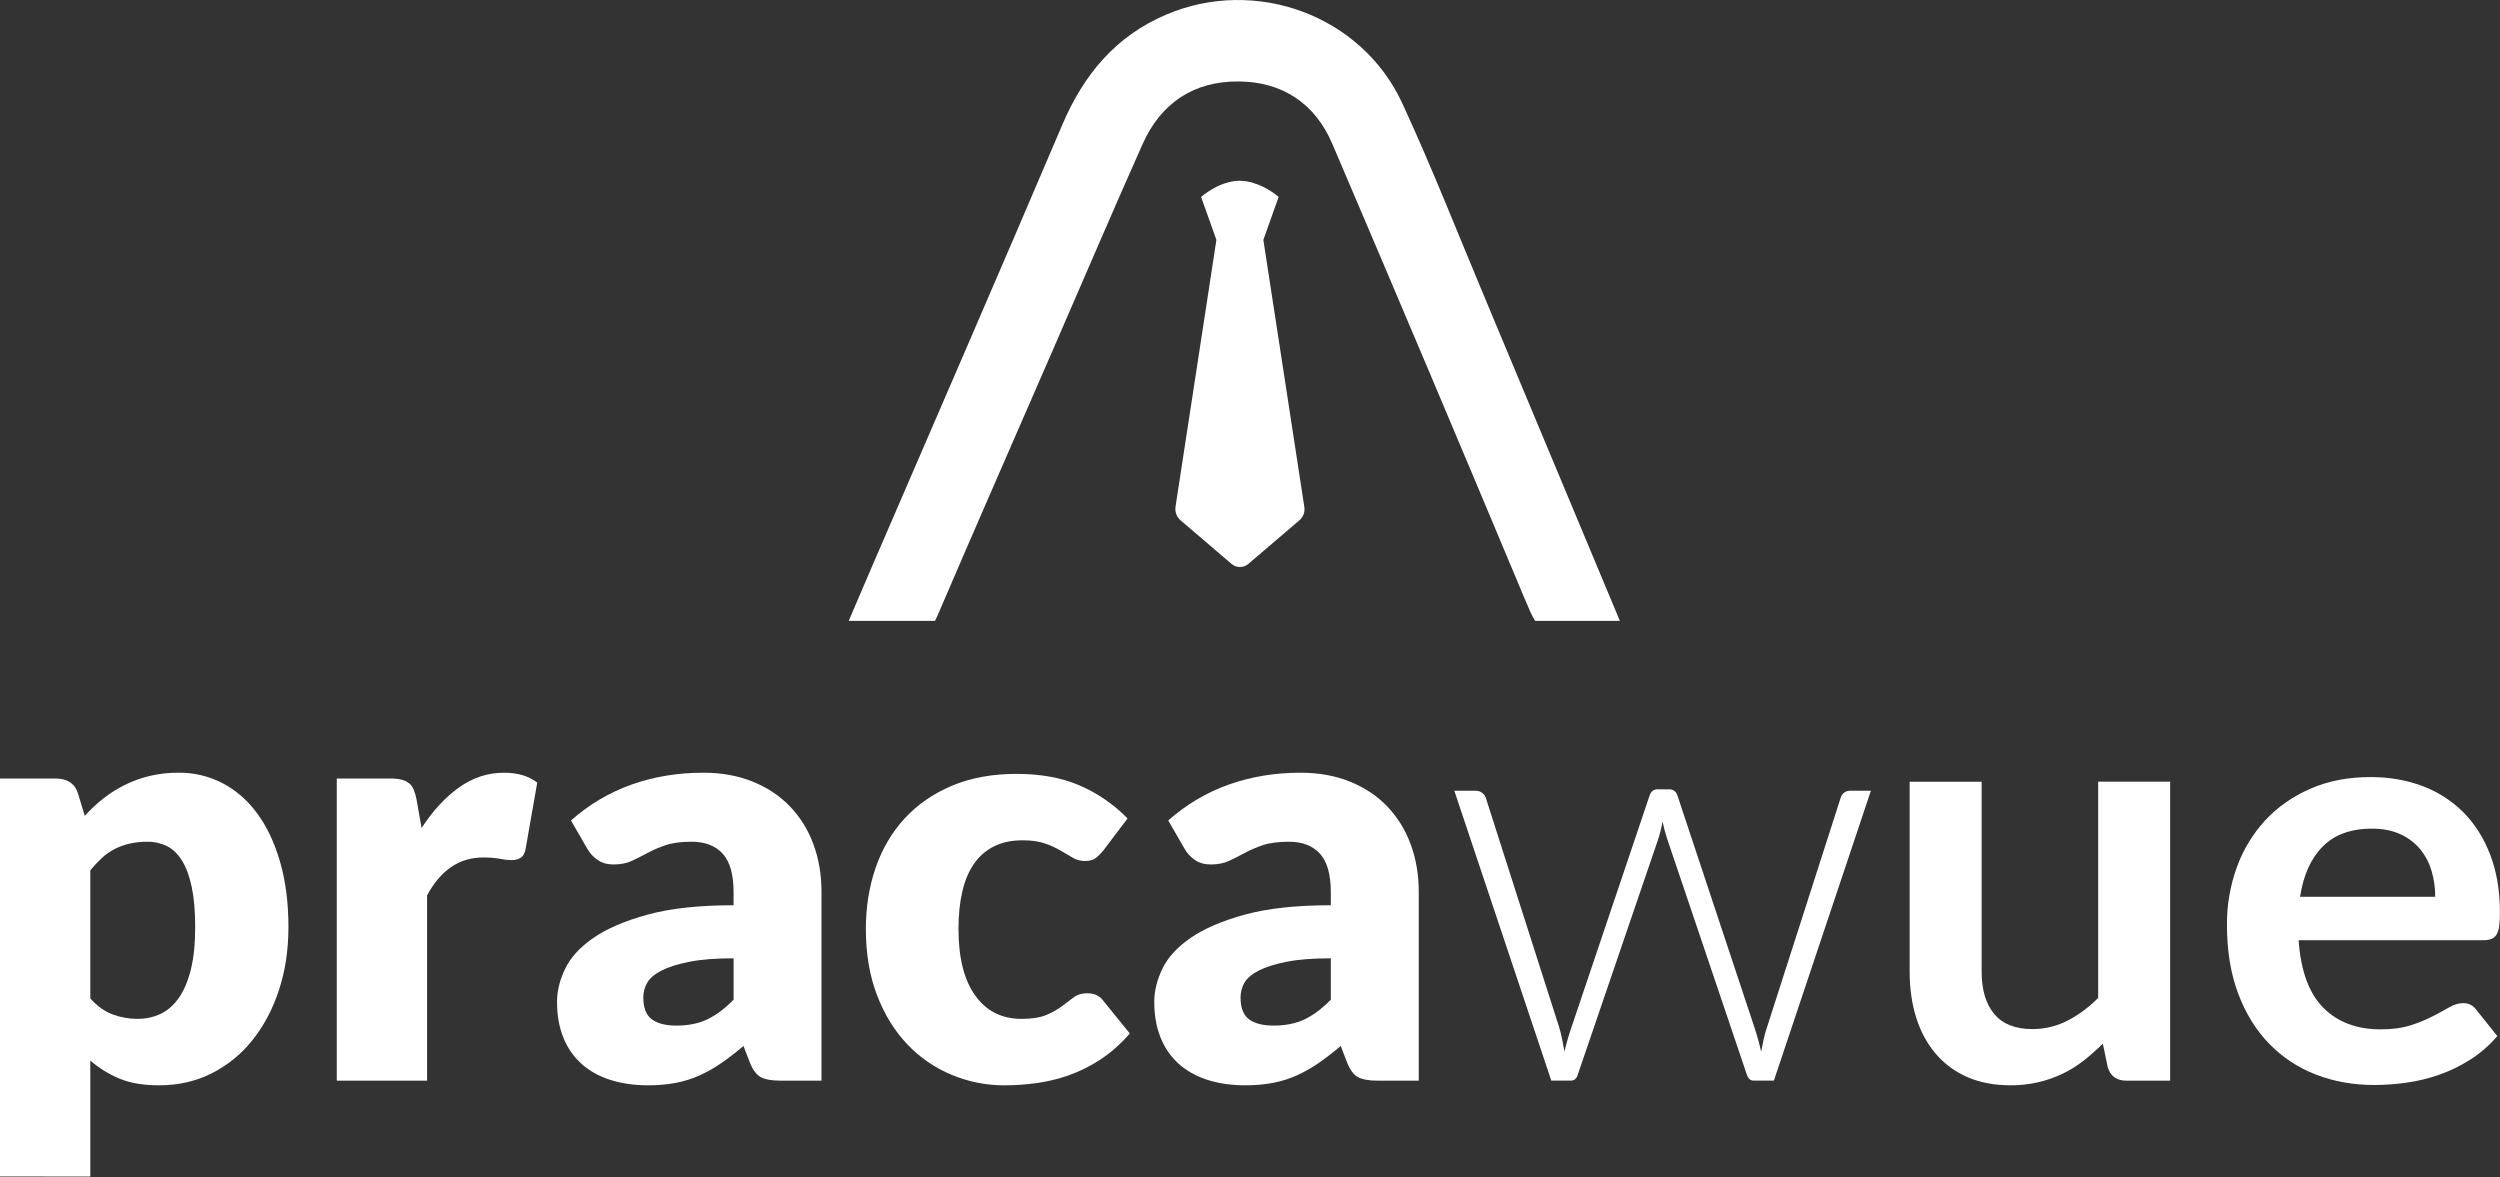 <svg width="3203" height="1508" viewBox="0 0 3203 1508" fill="none" xmlns="http://www.w3.org/2000/svg">
<rect x="0" y="0" width="3203" height="1508" fill="#333333" stroke="none"/>
<g clip-path="url(#clip0)">
<path d="M0 1507.32V997.45H71.67C78.877 997.45 84.91 999.067 89.77 1002.3C94.63 1005.53 98.04 1010.39 100 1016.86L108.59 1045.22C115.968 1037.09 124.02 1029.6 132.66 1022.83C141.247 1016.11 150.507 1010.29 160.29 1005.47C170.407 1000.52 181.042 996.699 192 994.09C204.187 991.257 216.668 989.884 229.18 990C248.665 989.835 267.893 994.45 285.18 1003.44C302.347 1012.4 317.153 1025.34 329.6 1042.26C342.047 1059.18 351.813 1079.89 358.9 1104.4C365.993 1128.92 369.54 1156.73 369.54 1187.83C369.54 1216.94 365.497 1243.82 357.41 1268.45C349.323 1293.08 337.99 1314.48 323.41 1332.65C309.288 1350.46 291.455 1364.98 271.15 1375.2C250.87 1385.41 228.413 1390.52 203.78 1390.51C183.62 1390.51 166.7 1387.65 153.02 1381.92C139.418 1376.26 126.814 1368.44 115.69 1358.78V1507.34L0 1507.32ZM188.87 1078.44C181.135 1078.36 173.417 1079.17 165.87 1080.87C159.284 1082.4 152.905 1084.72 146.87 1087.77C140.96 1090.8 135.496 1094.64 130.63 1099.16C125.323 1104.12 120.339 1109.41 115.71 1115V1279.24C124.423 1288.94 133.88 1295.72 144.08 1299.58C154.338 1303.45 165.217 1305.41 176.18 1305.36C186.36 1305.47 196.436 1303.31 205.67 1299.02C214.63 1294.79 222.407 1288.01 229 1278.68C235.593 1269.35 240.757 1257.22 244.49 1242.28C248.217 1227.35 250.08 1209.18 250.08 1187.79C250.08 1167.39 248.59 1150.22 245.61 1136.28C242.63 1122.34 238.46 1111.08 233.1 1102.5C227.767 1093.91 221.36 1087.75 213.88 1084.02C206.096 1080.22 197.529 1078.31 188.87 1078.44V1078.44Z" fill="white"/>
<path d="M431.48 1384.52V997.45H500.16C504.993 997.355 509.819 997.855 514.53 998.94C518.06 999.779 521.369 1001.37 524.23 1003.6C526.933 1005.82 529.002 1008.72 530.23 1012C531.773 1016.12 532.957 1020.37 533.77 1024.69L540.12 1060.9C554.3 1039.01 570.227 1021.71 587.9 1009.02C605.573 996.327 624.857 989.993 645.75 990.02C663.417 990.02 677.6 994.25 688.3 1002.71L673.37 1087.81C672.37 1093.04 670.37 1096.71 667.37 1098.81C664.37 1100.91 660.37 1101.98 655.43 1101.98C650.411 1101.9 645.412 1101.33 640.5 1100.3C633.352 1099.06 626.103 1098.5 618.85 1098.62C588.483 1098.62 564.593 1114.79 547.18 1147.14V1384.54L431.48 1384.52Z" fill="white"/>
<path d="M999.58 1384.52C988.627 1384.52 980.353 1383.03 974.76 1380.04C969.167 1377.05 964.5 1370.83 960.76 1361.37L952.55 1340.1C942.85 1348.31 933.517 1355.53 924.55 1361.75C915.777 1367.86 906.469 1373.17 896.74 1377.61C886.952 1382.03 876.678 1385.29 866.13 1387.32C854.259 1389.53 842.204 1390.59 830.13 1390.49C812.463 1390.49 796.413 1388.18 781.98 1383.56C767.547 1378.94 755.293 1372.14 745.22 1363.15C734.969 1353.92 726.985 1342.46 721.89 1329.64C716.41 1316.31 713.67 1300.89 713.67 1283.39C713.67 1269.66 717.157 1255.55 724.13 1241.07C731.103 1226.59 743.17 1213.42 760.33 1201.57C777.497 1189.71 800.64 1179.79 829.76 1171.8C858.88 1163.81 895.583 1159.81 939.87 1159.8V1143.23C939.87 1120.38 935.203 1103.87 925.87 1093.69C916.537 1083.51 903.287 1078.42 886.12 1078.43C872.427 1078.43 861.23 1079.92 852.53 1082.91C844.48 1085.61 836.673 1088.99 829.19 1093C822.337 1096.73 815.67 1100.09 809.19 1103.08C802.71 1106.07 794.997 1107.56 786.05 1107.56C778.05 1107.56 771.267 1105.63 765.7 1101.77C760.236 1098.06 755.701 1093.15 752.45 1087.4L731.55 1051.19C754.268 1030.94 780.7 1015.29 809.38 1005.1C837.893 995.033 868.433 990 901 990C924.393 990 945.483 993.793 964.27 1001.38C983.057 1008.97 998.983 1019.54 1012.05 1033.11C1025.28 1046.98 1035.49 1063.44 1042.05 1081.45C1049.02 1100.12 1052.5 1120.52 1052.5 1142.66V1384.54L999.58 1384.52ZM866.7 1314C881.627 1314 894.69 1311.39 905.89 1306.16C917.09 1300.93 928.423 1292.47 939.89 1280.78V1227.78C916.75 1227.78 897.713 1229.29 882.78 1232.3C867.847 1235.31 856.027 1239.08 847.32 1243.59C838.613 1248.11 832.58 1253.26 829.22 1259.03C825.892 1264.74 824.164 1271.24 824.22 1277.85C824.22 1291.18 827.827 1300.54 835.04 1305.91C842.253 1311.28 852.807 1313.98 866.7 1314Z" fill="white"/>
<path d="M1413.89 1089.27C1410.91 1092.99 1407.53 1096.37 1403.81 1099.35C1400.58 1101.84 1395.97 1103.09 1390 1103.08C1384.56 1103.16 1379.2 1101.73 1374.51 1098.97C1369.9 1096.24 1364.74 1093.19 1359.02 1089.83C1352.6 1086.16 1345.86 1083.09 1338.87 1080.68C1331.15 1077.95 1321.57 1076.58 1310.12 1076.58C1295.94 1076.58 1283.69 1079.19 1273.36 1084.42C1263.08 1089.6 1254.28 1097.3 1247.79 1106.81C1241.07 1116.52 1236.09 1128.41 1232.86 1142.46C1229.63 1156.51 1228.01 1172.38 1228.01 1190.05C1228.01 1227.13 1235.16 1255.62 1249.47 1275.52C1263.78 1295.42 1283.5 1305.37 1308.63 1305.38C1322.07 1305.38 1332.71 1303.71 1340.54 1300.38C1347.63 1297.45 1354.34 1293.69 1360.54 1289.18C1366.01 1285.07 1371.05 1281.27 1375.66 1277.79C1380.27 1274.31 1386.05 1272.57 1393.02 1272.57C1402.22 1272.57 1409.19 1275.93 1413.92 1282.65L1447.51 1324.08C1435.57 1337.77 1423 1348.91 1409.81 1357.48C1397.17 1365.8 1383.58 1372.57 1369.32 1377.64C1355.83 1382.41 1341.88 1385.79 1327.7 1387.72C1314.21 1389.56 1300.62 1390.49 1287.01 1390.52C1263.76 1390.6 1240.72 1386.03 1219.26 1377.08C1197.83 1368.19 1178.51 1354.9 1162.53 1338.08C1146.23 1321.03 1133.29 1300.06 1123.71 1275.18C1114.13 1250.3 1109.34 1221.93 1109.34 1190.08C1109.34 1162.21 1113.51 1136.15 1121.84 1111.88C1130.17 1087.61 1142.51 1066.59 1158.84 1048.8C1175.13 1031.01 1195.28 1017.01 1219.3 1006.8C1243.32 996.587 1271.13 991.483 1302.73 991.49C1333.09 991.49 1359.72 996.343 1382.61 1006.05C1405.88 1016 1426.95 1030.46 1444.61 1048.6L1413.89 1089.27Z" fill="white"/>
<path d="M1764.75 1384.52C1753.8 1384.52 1745.52 1383.03 1739.93 1380.04C1734.34 1377.05 1729.67 1370.83 1725.93 1361.37L1717.72 1340.1C1708.01 1348.31 1698.67 1355.53 1689.72 1361.75C1680.95 1367.86 1671.65 1373.17 1661.92 1377.61C1652.13 1382.03 1641.86 1385.29 1631.31 1387.32C1619.44 1389.53 1607.38 1390.59 1595.31 1390.49C1577.64 1390.49 1561.59 1388.18 1547.16 1383.56C1532.73 1378.94 1520.48 1372.14 1510.39 1363.15C1500.14 1353.92 1492.16 1342.46 1487.06 1329.64C1481.59 1316.31 1478.86 1300.89 1478.85 1283.39C1478.85 1269.66 1482.33 1255.55 1489.3 1241.07C1496.27 1226.59 1508.34 1213.42 1525.51 1201.57C1542.68 1189.71 1565.83 1179.79 1594.94 1171.8C1624.05 1163.81 1660.76 1159.81 1705.05 1159.8V1143.23C1705.05 1120.38 1700.38 1103.87 1691.05 1093.69C1681.72 1083.51 1668.47 1078.42 1651.3 1078.43C1637.61 1078.43 1626.41 1079.92 1617.71 1082.91C1609.66 1085.61 1601.86 1088.98 1594.38 1092.99C1587.53 1096.72 1580.87 1100.08 1574.38 1103.07C1567.89 1106.06 1560.18 1107.55 1551.23 1107.55C1543.27 1107.55 1536.49 1105.62 1530.89 1101.76C1525.42 1098.06 1520.89 1093.14 1517.64 1087.39L1496.74 1051.18C1519.46 1030.93 1545.88 1015.28 1574.56 1005.09C1603.05 995.03 1633.6 990 1666.21 990C1689.6 990 1710.69 993.793 1729.48 1001.38C1748.27 1008.97 1764.2 1019.54 1777.25 1033.11C1790.48 1046.98 1800.7 1063.44 1807.25 1081.45C1814.22 1100.12 1817.71 1120.52 1817.7 1142.66V1384.54L1764.75 1384.52ZM1631.87 1314C1646.8 1314 1659.86 1311.39 1671.06 1306.16C1682.26 1300.93 1693.59 1292.47 1705.06 1280.78V1227.78C1681.92 1227.78 1662.88 1229.29 1647.95 1232.3C1633.02 1235.31 1621.2 1239.08 1612.49 1243.59C1603.78 1248.11 1597.74 1253.26 1594.39 1259.03C1591.06 1264.74 1589.33 1271.24 1589.39 1277.85C1589.39 1291.18 1593 1300.54 1600.21 1305.91C1607.42 1311.28 1617.98 1313.98 1631.87 1314Z" fill="white"/>
<path d="M1863.28 1013.12H1890.53C1893.63 1013 1896.68 1013.99 1899.11 1015.92C1901.15 1017.51 1902.71 1019.65 1903.59 1022.08L1997.28 1315.08C1998.94 1320.48 2000.31 1325.96 2001.39 1331.5C2002.38 1336.73 2003.38 1341.96 2004.39 1347.18C2005.63 1341.95 2007 1336.72 2008.5 1331.5C2010 1326.28 2011.74 1320.81 2013.72 1315.08L2113.38 1019.46C2115.12 1013.99 2118.61 1011.25 2123.84 1011.25H2138.39C2143.86 1011.25 2147.47 1013.99 2149.22 1019.46L2247.38 1315.08C2250.98 1325.73 2253.98 1336.57 2256.38 1347.55C2257.37 1342.33 2258.43 1337.04 2259.56 1331.69C2260.76 1326.06 2262.31 1320.51 2264.22 1315.08L2358.28 1022.08C2360.28 1016.08 2364.51 1013.08 2370.97 1013.08H2397L2272.71 1384.48H2246.58C2242.58 1384.48 2239.72 1381.87 2237.99 1376.64L2136.09 1075.04C2134.85 1071.31 2133.73 1067.58 2132.73 1063.85C2131.73 1060.12 2130.86 1056.39 2130.12 1052.65C2129.37 1056.38 2128.56 1060.12 2127.69 1063.85C2126.82 1067.58 2125.76 1071.31 2124.52 1075.04L2021.52 1376.64C2020.03 1381.86 2017.03 1384.47 2012.52 1384.48H1987.52L1863.28 1013.12Z" fill="white"/>
<path d="M2538.88 1001.55V1244.92C2538.88 1268.31 2544.29 1286.41 2555.12 1299.23C2565.95 1312.05 2582.18 1318.46 2603.83 1318.45C2619.4 1318.53 2634.75 1314.88 2648.62 1307.81C2663.27 1300.19 2676.63 1290.3 2688.19 1278.51V1001.51H2780.38V1384.51H2724C2712.05 1384.51 2704.21 1378.91 2700.48 1367.71L2694.14 1337.1C2686.38 1344.88 2678.16 1352.18 2669.5 1358.94C2661.11 1365.49 2652.04 1371.12 2642.44 1375.73C2632.53 1380.45 2622.14 1384.09 2611.44 1386.56C2599.75 1389.24 2587.78 1390.56 2575.79 1390.48C2554.89 1390.48 2536.41 1386.93 2520.36 1379.84C2504.74 1373.08 2490.89 1362.81 2479.87 1349.84C2468.91 1336.91 2460.63 1321.54 2455.04 1303.75C2449.45 1285.96 2446.65 1266.36 2446.65 1244.96V1001.55H2538.88Z" fill="white"/>
<path d="M3037.18 995.58C3061.31 995.58 3083.52 999.437 3103.81 1007.15C3123.52 1014.5 3141.41 1026.02 3156.25 1040.93C3170.92 1055.74 3182.36 1073.9 3190.59 1095.43C3198.82 1116.96 3202.92 1141.53 3202.91 1169.15C3202.97 1174.95 3202.66 1180.74 3201.98 1186.5C3201.61 1190.3 3200.47 1193.99 3198.62 1197.33C3197.1 1199.85 3194.81 1201.82 3192.08 1202.92C3188.74 1204.14 3185.19 1204.71 3181.63 1204.6H2945C2947.73 1243.93 2958.31 1272.8 2976.72 1291.2C2995.13 1309.6 3019.52 1318.81 3049.88 1318.82C3064.81 1318.82 3077.69 1317.08 3088.51 1313.6C3098.28 1310.55 3107.77 1306.68 3116.88 1302.03C3124.97 1297.8 3132.07 1293.94 3138.16 1290.45C3144.25 1286.96 3150.16 1285.22 3155.89 1285.23C3159.26 1285.15 3162.6 1285.92 3165.59 1287.47C3168.4 1289.03 3170.82 1291.19 3172.68 1293.81L3199.56 1327.41C3189.67 1339.06 3178.09 1349.17 3165.22 1357.41C3152.76 1365.39 3139.42 1371.9 3125.47 1376.82C3111.79 1381.64 3097.66 1385.08 3083.29 1387.09C3069.5 1389.05 3055.6 1390.05 3041.67 1390.09C3015.04 1390.09 2990.28 1385.67 2967.39 1376.83C2944.88 1368.25 2924.5 1354.88 2907.67 1337.64C2890.74 1320.35 2877.43 1298.95 2867.73 1273.44C2858.03 1247.93 2853.18 1218.38 2853.17 1184.79C2853 1159.66 2857.29 1134.7 2865.86 1111.07C2873.86 1088.81 2886.24 1068.38 2902.26 1050.98C2918.06 1033.94 2937.34 1020.44 2960.11 1010.48C2982.88 1000.52 3008.57 995.553 3037.18 995.58ZM3039.05 1061.65C3012.17 1061.65 2991.14 1069.24 2975.97 1084.42C2960.8 1099.6 2951.09 1121.13 2946.85 1149H3120C3120.07 1137.56 3118.44 1126.18 3115.15 1115.22C3112.12 1105.03 3107.04 1095.56 3100.22 1087.41C3093.29 1079.29 3084.61 1072.85 3074.84 1068.56C3064.66 1063.95 3052.73 1061.65 3039.05 1061.65V1061.65Z" fill="white"/>
<path d="M1671.1 649.5L1662.64 594.34L1662.59 594L1640.64 450.8L1640.37 449.02L1630 381.53L1629.6 378.97L1618.6 307.33L1622.37 296.73L1623.91 292.4L1638.19 252.3C1638.19 252.3 1623.75 239.3 1604.28 233.97L1604.03 233.76C1603.03 233.49 1602.03 233.37 1601.03 233.15C1599.75 232.86 1598.49 232.57 1597.18 232.37C1596.67 232.29 1596.18 232.14 1595.69 232.07L1595.9 232.25C1593.45 231.868 1590.98 231.647 1588.5 231.59C1578.76 231.59 1569.63 234.31 1561.88 237.75C1561.68 237.84 1561.5 237.94 1561.31 238.02L1560.14 238.58C1559.32 238.96 1558.48 239.34 1557.69 239.74L1557.76 239.8C1550.98 243.231 1544.63 247.436 1538.82 252.33L1542.05 261.42L1545.05 269.7L1558.45 307.36L1557 316.83L1556 323.4L1549.72 364.4L1548.72 370.97L1541.91 415.45L1541.43 418.53L1520.57 554.62L1520.39 555.81L1513.28 602.18L1512.28 608.75L1506.02 649.54C1506.02 649.597 1506.02 649.653 1506.02 649.71C1506.02 649.803 1506.02 649.897 1506.02 649.99C1505.82 651.652 1505.84 653.335 1506.1 654.99C1506.1 655.09 1506.1 655.21 1506.1 655.31H1506.16C1506.83 659.619 1509 663.552 1512.29 666.41L1525.42 677.63L1526.49 678.55L1577.83 722.46C1580.84 725.031 1584.66 726.444 1588.62 726.444C1592.57 726.444 1596.39 725.031 1599.4 722.46L1664.94 666.46C1667.33 664.395 1669.15 661.752 1670.23 658.783C1671.31 655.814 1671.61 652.618 1671.1 649.5Z" fill="white"/>
<path d="M1197.89 795.44C1198.92 793.594 1199.85 791.695 1200.67 789.75C1249.67 675.62 1299.54 561.88 1349.1 448C1387.33 360.17 1424.9 272 1463.92 184.55C1487.34 132.06 1529.35 103.93 1586.86 104.34C1643.18 104.74 1684.91 132.64 1706.98 184.34C1789.65 377.787 1871.58 571.537 1952.79 765.59C1958.62 779.43 1962.58 788.94 1966.79 795.48H2075.28C2074.74 794.04 2074.2 792.66 2073.63 791.29C2016.67 654.93 1959.67 518.597 1902.63 382.29C1867.63 298.83 1834.57 214.47 1796.63 132.38C1744.39 19.34 1608.66 -30 1494.08 18.74C1429.18 46.37 1388.37 95.74 1361.08 159.74C1280.74 348.42 1198.9 536.45 1117.67 724.74C1107.79 747.64 1097.99 770.62 1087.39 795.43L1197.89 795.44Z" fill="white"/>
</g>
<defs>
<clipPath id="clip0">
<rect width="3202.91" height="1507.32" fill="white"/>
</clipPath>
</defs>
</svg>
